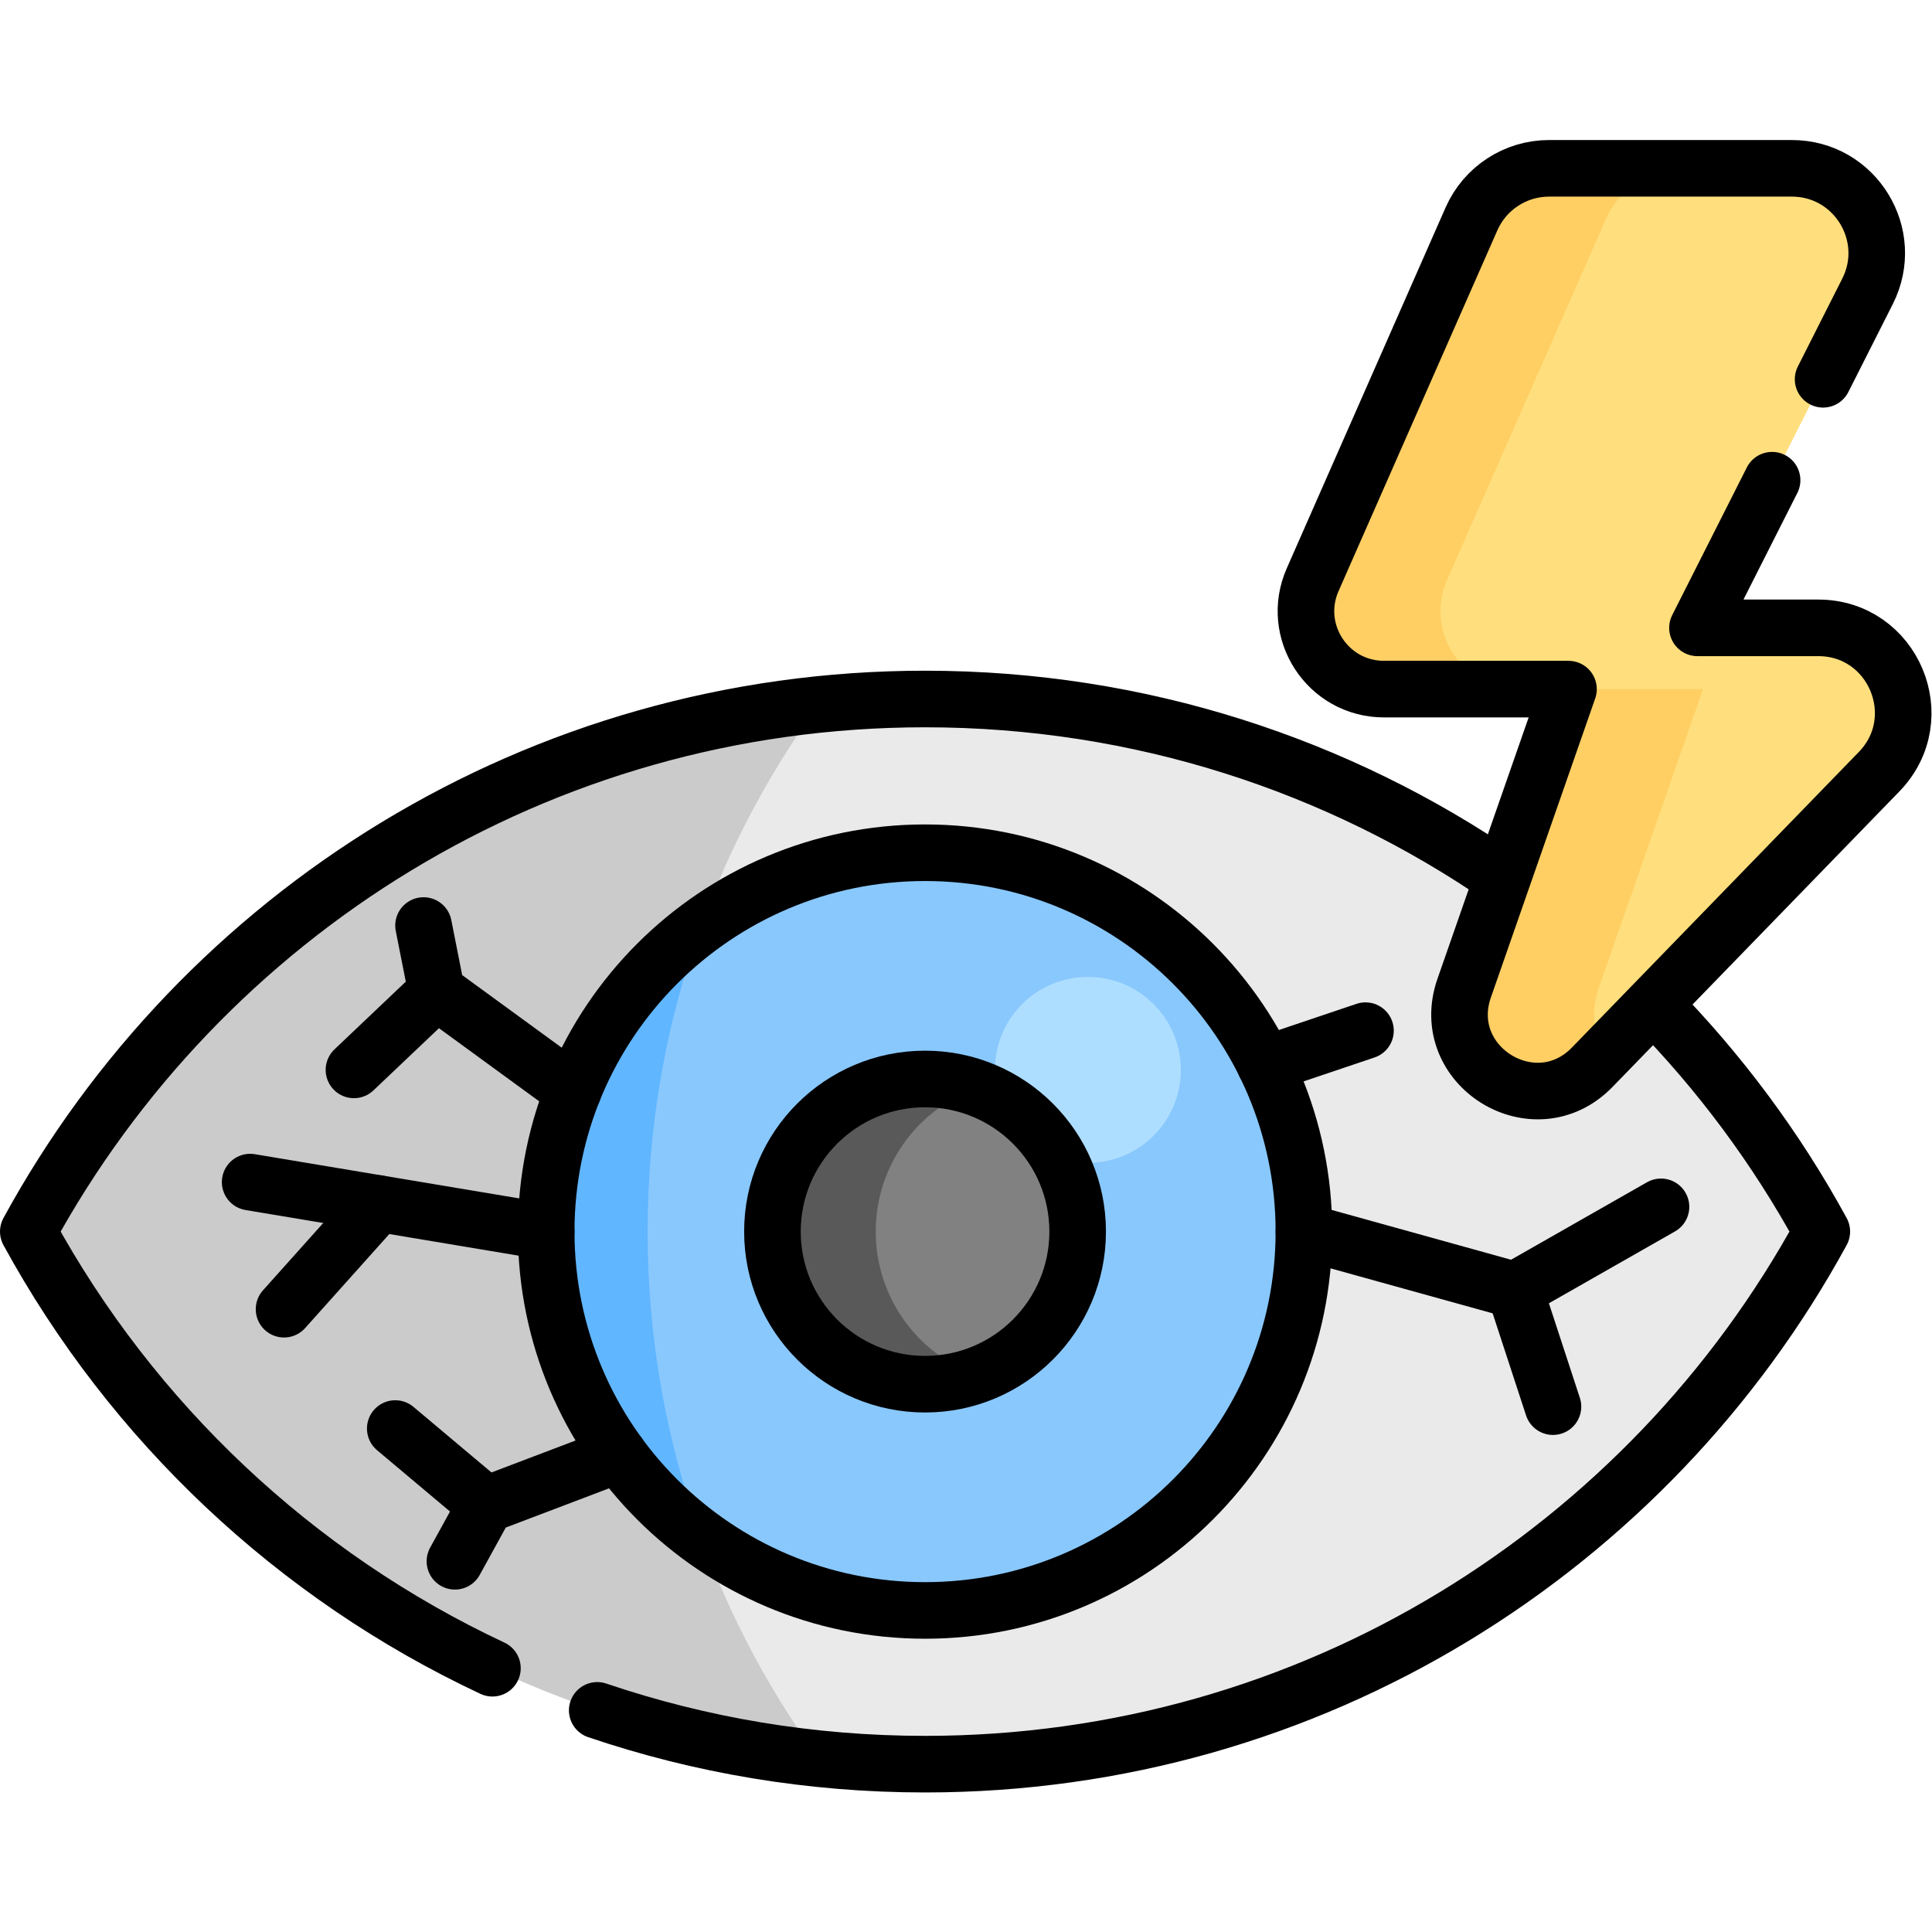 <?xml version="1.0" encoding="UTF-8" standalone="no"?>
<!-- Created with Inkscape (http://www.inkscape.org/) -->

<svg
   version="1.1"
   id="svg8625"
   xml:space="preserve"
   width="682.667"
   height="682.667"
   viewBox="0 0 682.667 682.667"
   xmlns="http://www.w3.org/2000/svg"
   xmlns:svg="http://www.w3.org/2000/svg"><defs
     id="defs8629"><clipPath
       clipPathUnits="userSpaceOnUse"
       id="clipPath8639"><path
         d="M 0,512 H 512 V 0 H 0 Z"
         id="path8637" /></clipPath></defs><g
     id="g8631"
     transform="matrix(1.333,0,0,-1.333,0,682.667)"><g
       id="g8633"><g
         id="g8635"
         clip-path="url(#clipPath8639)"><g
           id="g8641"
           transform="translate(482.914,185.666)"><path
             d="m 0,0 c -45.898,-84.107 -135.14,-141.175 -237.707,-141.175 -9.515,0 -18.905,0.49 -28.169,1.449 -90.576,9.367 -167.884,63.423 -209.538,139.726 41.654,76.304 118.962,130.359 209.538,139.727 9.264,0.958 18.654,1.448 28.169,1.448 C -135.14,141.175 -45.898,84.107 0,0"
             style="fill:#eaeaea;fill-opacity:1;fill-rule:nonzero;stroke:none"
             id="path8643" /></g><g
           id="g8645"
           transform="translate(171.665,185.666)"><path
             d="M 0,0 C 0,-52.208 16.839,-100.502 45.374,-139.726 -45.203,-130.359 -122.51,-76.303 -164.165,0 -122.51,76.304 -45.203,130.359 45.374,139.727 16.839,100.502 0,52.208 0,0"
             style="fill:#cbcbcb;fill-opacity:1;fill-rule:nonzero;stroke:none"
             id="path8647" /></g><g
           id="g8649"
           transform="translate(345.629,185.666)"><path
             d="m 0,0 c 0,-55.471 -44.951,-100.422 -100.422,-100.422 -22.213,0 -42.75,7.211 -59.384,19.441 -24.883,18.266 -41.038,47.735 -41.038,80.981 0,33.246 16.155,62.715 41.038,80.981 16.634,12.231 37.171,19.441 59.384,19.441 C -44.951,100.422 0,55.459 0,0"
             style="fill:#89c8fd;fill-opacity:1;fill-rule:nonzero;stroke:none"
             id="path8651" /></g><g
           id="g8653"
           transform="translate(313.014,228.527)"><path
             d="m 0,0 c 0,-13.61 -11.033,-24.644 -24.644,-24.644 -13.609,0 -24.642,11.034 -24.642,24.644 0,13.61 11.033,24.644 24.642,24.644 C -11.033,24.644 0,13.61 0,0"
             style="fill:#aedeff;fill-opacity:1;fill-rule:nonzero;stroke:none"
             id="path8655" /></g><g
           id="g8657"
           transform="translate(171.665,185.666)"><path
             d="M 0,0 C 0,-28.431 4.997,-55.71 14.158,-80.981 -10.725,-62.715 -26.88,-33.246 -26.88,0 c 0,33.246 16.155,62.715 41.038,80.981 C 4.997,55.71 0,28.431 0,0"
             style="fill:#60b6ff;fill-opacity:1;fill-rule:nonzero;stroke:none"
             id="path8659" /></g><g
           id="g8661"
           transform="translate(130.53,69.92)"><path
             d="m 0,0 c -52.3,24.5 -95.47,65.25 -123.03,115.75 45.9,84.1 135.14,141.17 237.71,141.17 56.83,0 109.56,-17.52 153.1,-47.45"
             style="fill:none;stroke:#000000;stroke-width:15;stroke-linecap:round;stroke-linejoin:round;stroke-miterlimit:10;stroke-dasharray:none;stroke-opacity:1"
             id="path8663" /></g><g
           id="g8665"
           transform="translate(438.231,245.89)"><path
             d="m 0,0 c 17.529,-17.84 32.619,-38.1 44.689,-60.22 -45.91,-84.12 -135.139,-141.18 -237.71,-141.18 -30.399,0 -59.62,5.01 -86.899,14.26"
             style="fill:none;stroke:#000000;stroke-width:15;stroke-linecap:round;stroke-linejoin:round;stroke-miterlimit:10;stroke-dasharray:none;stroke-opacity:1"
             id="path8667" /></g><g
           id="g8669"
           transform="translate(345.635,185.664)"><path
             d="m 0,0 c 0,55.463 -44.962,100.425 -100.426,100.425 -55.463,0 -100.425,-44.962 -100.425,-100.425 0,-55.463 44.962,-100.425 100.425,-100.425 C -44.962,-100.425 0,-55.463 0,0 Z"
             style="fill:none;stroke:#000000;stroke-width:15;stroke-linecap:round;stroke-linejoin:round;stroke-miterlimit:10;stroke-dasharray:none;stroke-opacity:1"
             id="path8671" /></g><g
           id="g8673"
           transform="translate(285.662,185.664)"><path
             d="m 0,0 c 0,22.342 -18.111,40.453 -40.453,40.453 -22.341,0 -40.453,-18.111 -40.453,-40.453 0,-22.341 18.112,-40.453 40.453,-40.453 C -18.111,-40.453 0,-22.341 0,0"
             style="fill:#818181;fill-opacity:1;fill-rule:nonzero;stroke:none"
             id="path8675" /></g><g
           id="g8677"
           transform="translate(258.903,147.581)"><path
             d="m 0,0 c -4.278,-1.529 -8.887,-2.373 -13.702,-2.373 -22.339,0 -40.445,18.118 -40.445,40.456 0,22.339 18.106,40.445 40.445,40.445 4.815,0 9.424,-0.844 13.702,-2.373 C -15.607,70.542 -26.766,55.619 -26.766,38.083 -26.766,20.547 -15.607,5.613 0,0"
             style="fill:#595959;fill-opacity:1;fill-rule:nonzero;stroke:none"
             id="path8679" /></g><g
           id="g8681"
           transform="translate(285.662,185.664)"><path
             d="m 0,0 c 0,22.342 -18.111,40.453 -40.453,40.453 -22.341,0 -40.453,-18.111 -40.453,-40.453 0,-22.341 18.112,-40.453 40.453,-40.453 C -18.111,-40.453 0,-22.341 0,0 Z"
             style="fill:none;stroke:#000000;stroke-width:15;stroke-linecap:round;stroke-linejoin:round;stroke-miterlimit:10;stroke-dasharray:none;stroke-opacity:1"
             id="path8683" /></g><g
           id="g8685"
           transform="translate(474.981,467.509)"><path
             d="m 0,0 h -64.364 c -8.911,0 -16.981,-5.265 -20.571,-13.421 l -42.093,-95.639 c -6.011,-13.656 3.992,-28.987 18.913,-28.987 h 48.903 l -27.645,-79.265 c -7.205,-20.657 18.711,-36.655 33.949,-20.958 l 76.032,78.321 c 13.84,14.257 3.737,38.143 -16.132,38.143 h -32.015 l 45.082,89.193 C 27.614,-17.664 16.75,0 0,0"
             style="fill:#ffdf7d;fill-opacity:1;fill-rule:nonzero;stroke:none"
             id="path8687" /></g><g
           id="g8689"
           transform="translate(383.625,358.45)"><path
             d="m 0,0 42.094,95.638 c 3.59,8.156 11.659,13.422 20.57,13.422 H 26.991 c -8.911,0 -16.98,-5.266 -20.57,-13.422 L -35.673,0 c -6.011,-13.657 3.992,-28.987 18.913,-28.987 H 18.913 C 3.992,-28.987 -6.011,-13.657 0,0"
             style="fill:#ffcf64;fill-opacity:1;fill-rule:nonzero;stroke:none"
             id="path8691" /></g><g
           id="g8693"
           transform="translate(423.796,250.198)"><path
             d="M 0,0 27.646,79.265 H -8.027 L -35.673,0 c -7.204,-20.657 18.711,-36.656 33.949,-20.958 l 3.473,3.577 C -1.231,-12.629 -2.285,-6.551 0,0"
             style="fill:#ffcf64;fill-opacity:1;fill-rule:nonzero;stroke:none"
             id="path8695" /></g><g
           id="g8697"
           transform="translate(483.26,411.59)"><path
             d="M 0,0 11.78,23.31 C 19.33,38.26 8.471,55.92 -8.279,55.92 H -72.64 c -8.92,0 -16.98,-5.27 -20.57,-13.42 l -42.1,-95.64 c -6.009,-13.66 3.991,-28.99 18.92,-28.99 h 48.9 l -27.65,-79.26 c -7.2,-20.66 18.71,-36.66 33.951,-20.96 l 76.029,78.32 c 13.841,14.26 3.74,38.14 -16.13,38.14 H -33.3 l 19.78,39.14"
             style="fill:none;stroke:#000000;stroke-width:15;stroke-linecap:round;stroke-linejoin:round;stroke-miterlimit:10;stroke-dasharray:none;stroke-opacity:1"
             id="path8699" /></g><g
           id="g8701"
           transform="translate(151.93,222.915)"><path
             d="m 0,0 -36.206,26.404 -3.455,17.474"
             style="fill:none;stroke:#000000;stroke-width:15;stroke-linecap:round;stroke-linejoin:round;stroke-miterlimit:10;stroke-dasharray:none;stroke-opacity:1"
             id="path8703" /></g><g
           id="g8705"
           transform="translate(115.725,249.319)"><path
             d="M 0,0 -21.9,-20.792"
             style="fill:none;stroke:#000000;stroke-width:15;stroke-linecap:round;stroke-linejoin:round;stroke-miterlimit:10;stroke-dasharray:none;stroke-opacity:1"
             id="path8707" /></g><g
           id="g8709"
           transform="translate(66.309,198.781)"><path
             d="M 0,0 78.475,-13.118"
             style="fill:none;stroke:#000000;stroke-width:15;stroke-linecap:round;stroke-linejoin:round;stroke-miterlimit:10;stroke-dasharray:none;stroke-opacity:1"
             id="path8711" /></g><g
           id="g8713"
           transform="translate(75.294,165.089)"><path
             d="M 0,0 25.068,28"
             style="fill:none;stroke:#000000;stroke-width:15;stroke-linecap:round;stroke-linejoin:round;stroke-miterlimit:10;stroke-dasharray:none;stroke-opacity:1"
             id="path8715" /></g><g
           id="g8717"
           transform="translate(163.991,126.598)"><path
             d="M 0,0 -35.164,-13.357 -43.4,-28.331"
             style="fill:none;stroke:#000000;stroke-width:15;stroke-linecap:round;stroke-linejoin:round;stroke-miterlimit:10;stroke-dasharray:none;stroke-opacity:1"
             id="path8719" /></g><g
           id="g8721"
           transform="translate(104.774,133.456)"><path
             d="M 0,0 24.052,-20.215"
             style="fill:none;stroke:#000000;stroke-width:15;stroke-linecap:round;stroke-linejoin:round;stroke-miterlimit:10;stroke-dasharray:none;stroke-opacity:1"
             id="path8723" /></g><g
           id="g8725"
           transform="translate(345.635,185.664)"><path
             d="M 0,0 55.911,-15.521 66.019,-46.405"
             style="fill:none;stroke:#000000;stroke-width:15;stroke-linecap:round;stroke-linejoin:round;stroke-miterlimit:10;stroke-dasharray:none;stroke-opacity:1"
             id="path8727" /></g><g
           id="g8729"
           transform="translate(440.292,192.223)"><path
             d="M 0,0 -38.746,-22.08"
             style="fill:none;stroke:#000000;stroke-width:15;stroke-linecap:round;stroke-linejoin:round;stroke-miterlimit:10;stroke-dasharray:none;stroke-opacity:1"
             id="path8731" /></g><g
           id="g8733"
           transform="translate(335.354,229.954)"><path
             d="M 0,0 26.603,8.969"
             style="fill:none;stroke:#000000;stroke-width:15;stroke-linecap:round;stroke-linejoin:round;stroke-miterlimit:10;stroke-dasharray:none;stroke-opacity:1"
             id="path8735" /></g></g></g></g></svg>
